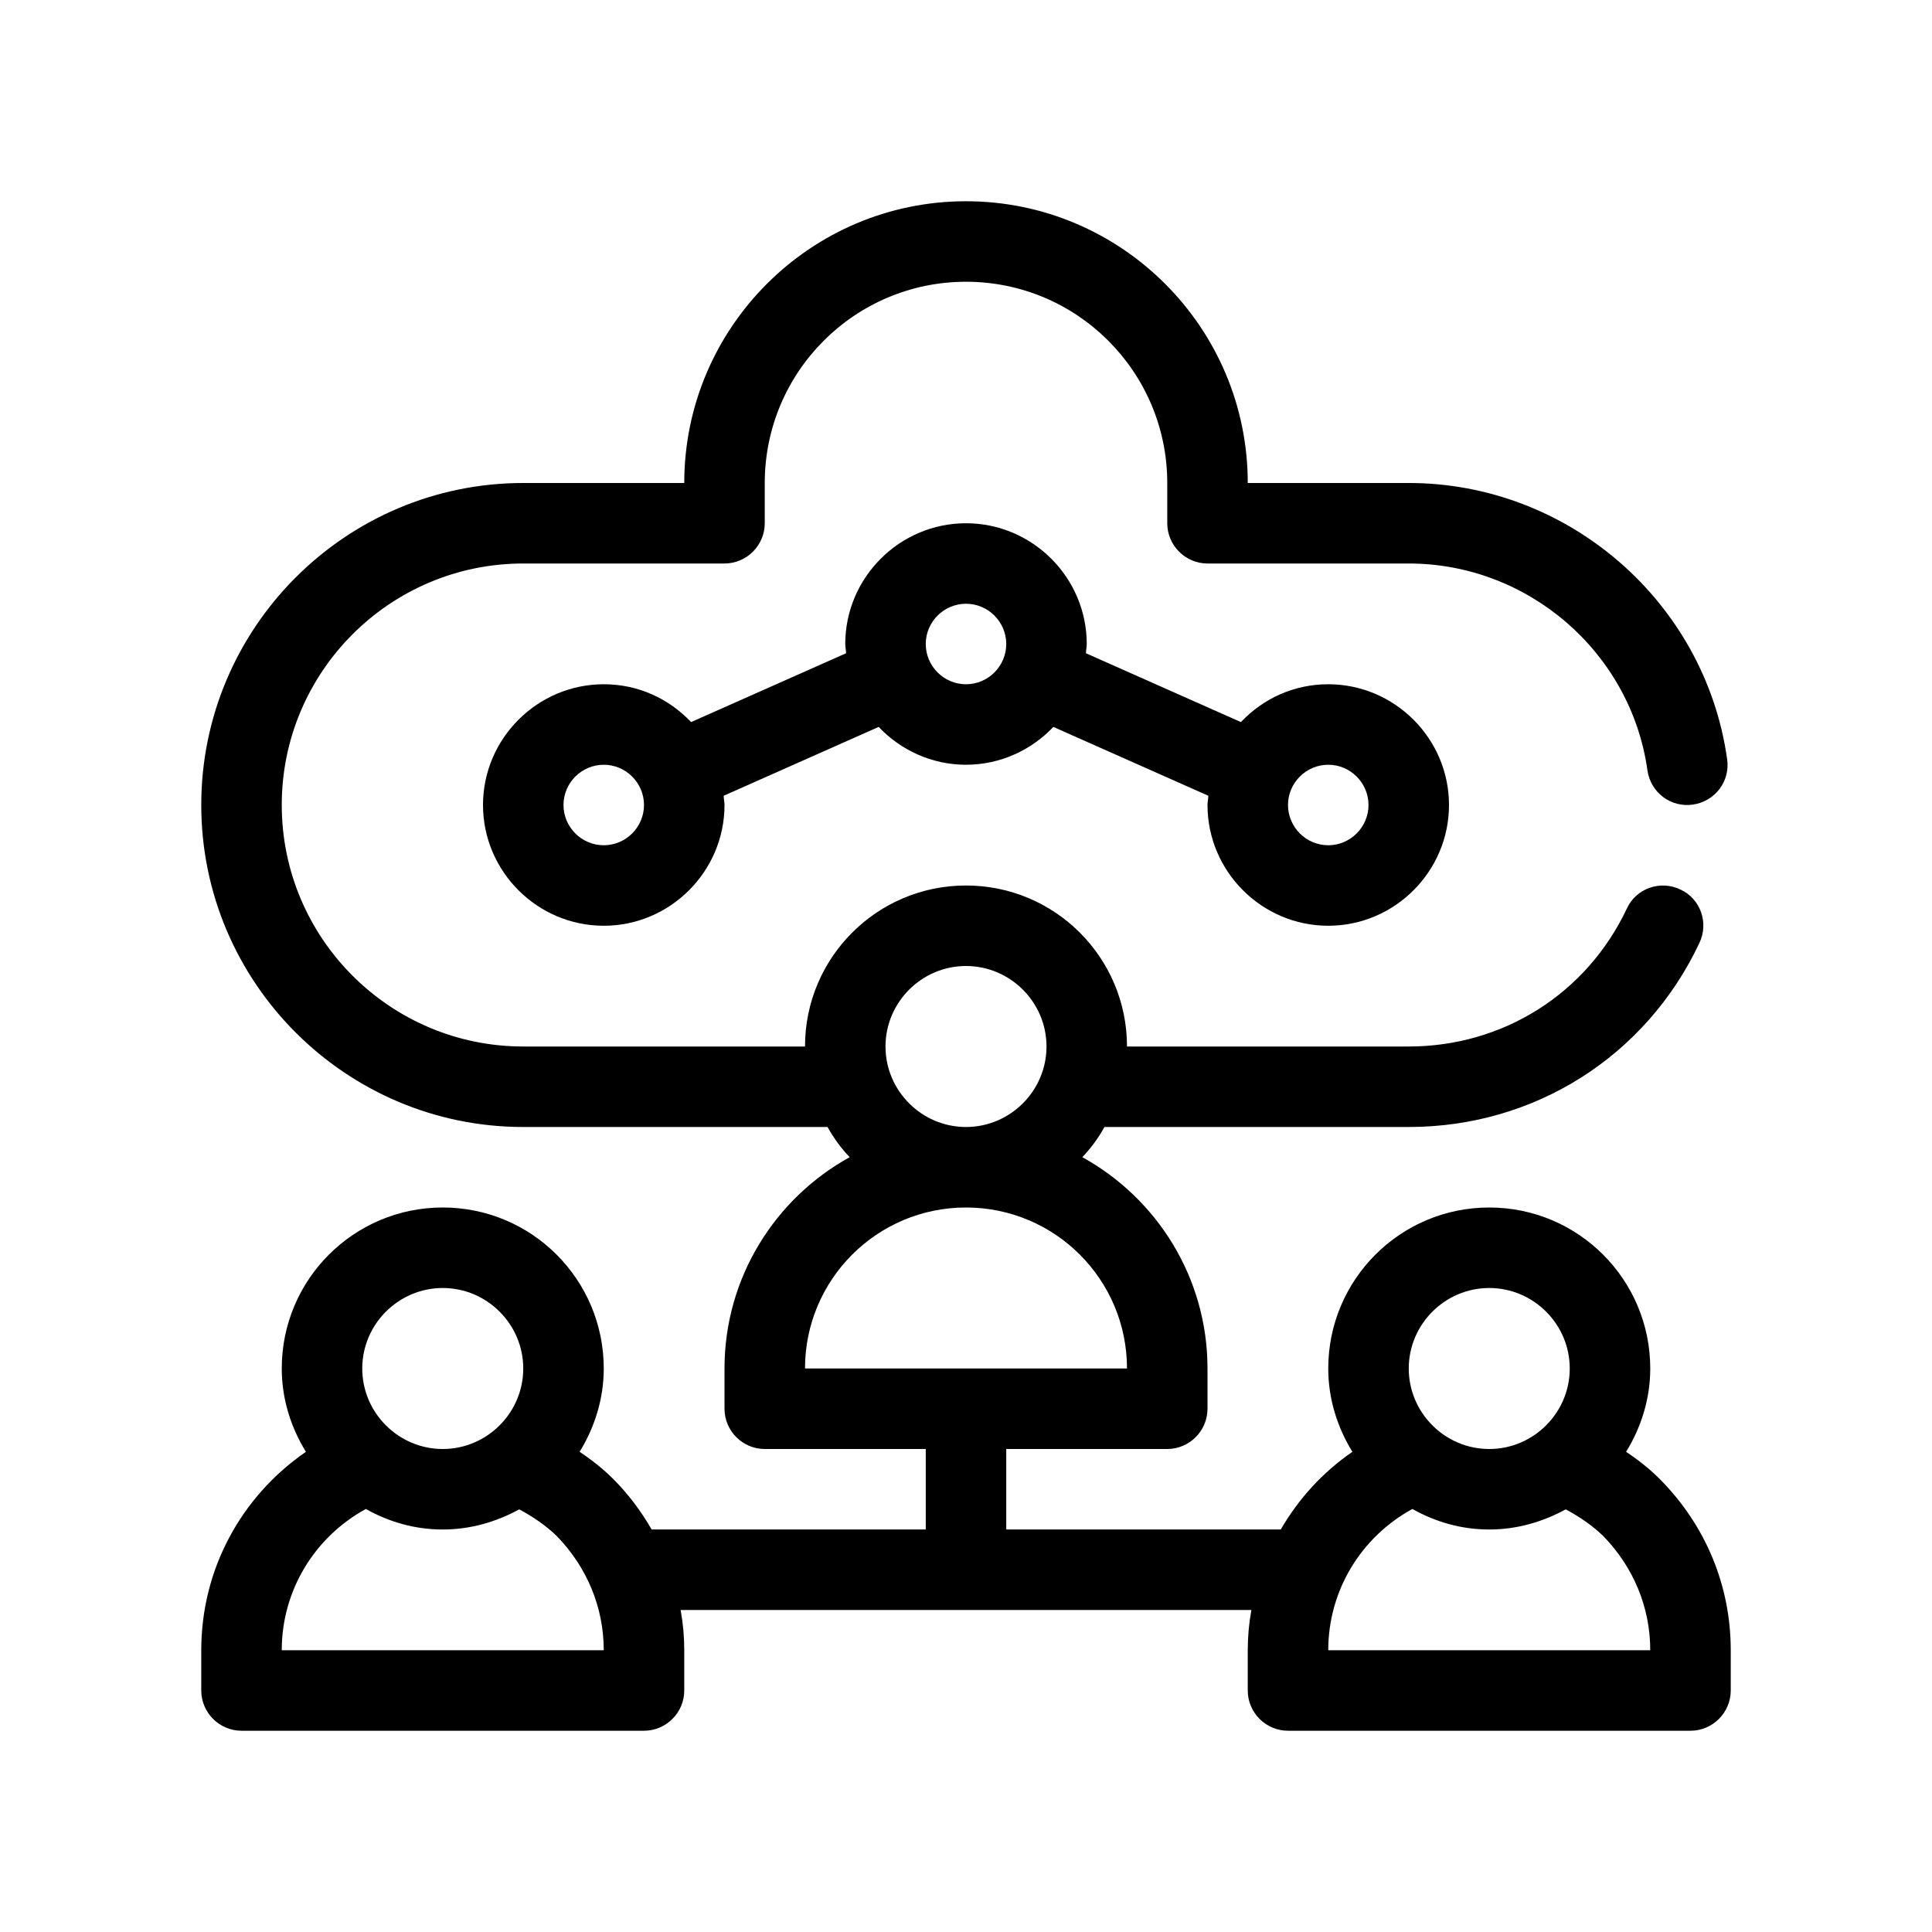 <?xml version="1.0" encoding="UTF-8"?>
<svg id="Outline" xmlns="http://www.w3.org/2000/svg" version="1.1" viewBox="0 0 48 48">
  <path d="M41.24,36.75c-.26-.26-.54-.48-.84-.68.37-.6.6-1.31.6-2.07,0-2.21-1.79-4-4-4s-4,1.79-4,4c0,.76.23,1.47.6,2.07-.74.51-1.34,1.17-1.78,1.93h-6.82v-2h4c.55,0,1-.45,1-1v-1c0-2.26-1.26-4.23-3.11-5.25.22-.23.4-.48.55-.75h7.56c3.12,0,5.89-1.75,7.22-4.57.24-.5.03-1.1-.47-1.33-.5-.24-1.1-.03-1.33.47-1,2.12-3.08,3.43-5.42,3.43h-7c0-2.21-1.79-4-4-4s-4,1.79-4,4h-7c-3.31,0-6-2.69-6-6s2.69-6,6-6h5c.55,0,1-.45,1-1v-1c0-2.76,2.24-5,5-5s5,2.24,5,5v1c0,.55.45,1,1,1h5c2.97,0,5.52,2.21,5.93,5.14.08.55.58.93,1.13.85s.93-.58.85-1.13c-.55-3.91-3.95-6.86-7.91-6.86h-4c0-3.86-3.14-7-7-7s-7,3.14-7,7h-4c-4.41,0-8,3.59-8,8s3.59,8,8,8h7.56c.15.27.33.52.55.75-1.85,1.02-3.11,2.99-3.11,5.25v1c0,.55.45,1,1,1h4v2h-6.81c-.26-.45-.57-.87-.95-1.25-.26-.26-.54-.48-.84-.68.37-.6.6-1.31.6-2.07,0-2.21-1.79-4-4-4s-4,1.79-4,4c0,.76.23,1.47.6,2.07-1.61,1.11-2.6,2.92-2.6,4.93v1c0,.55.45,1,1,1h10c.55,0,1-.45,1-1v-1c0-.34-.03-.67-.09-1h14.18c-.06.33-.09.66-.09,1v1c0,.55.45,1,1,1h10c.55,0,1-.45,1-1v-1c0-1.6-.62-3.1-1.76-4.25ZM11,32c1.1,0,2,.9,2,2,0,1.1-.9,2-2,2s-2-.9-2-2c0-1.1.9-2,2-2ZM7,41c0-1.48.81-2.81,2.09-3.51.57.32,1.21.51,1.91.51.69,0,1.33-.19,1.9-.5.34.18.66.4.93.66.75.77,1.17,1.77,1.17,2.84H7ZM24,24c1.1,0,2,.9,2,2,0,1.1-.9,2-2,2s-2-.9-2-2c0-1.1.9-2,2-2ZM20,34c0-2.21,1.79-4,4-4s4,1.79,4,4h-8ZM37,32c1.1,0,2,.9,2,2,0,1.1-.9,2-2,2s-2-.9-2-2c0-1.1.9-2,2-2ZM33,41c0-1.48.81-2.81,2.09-3.51.57.32,1.21.51,1.91.51.69,0,1.33-.19,1.9-.5.34.18.66.4.93.66.75.77,1.17,1.77,1.17,2.84h-8Z" fill="#000" stroke-width="0"/>
  <path d="M33,23c1.65,0,3-1.35,3-3s-1.35-3-3-3c-.86,0-1.62.36-2.17.94l-3.85-1.71c0-.08.02-.15.02-.23,0-1.65-1.35-3-3-3s-3,1.35-3,3c0,.08.02.15.02.23l-3.85,1.71c-.55-.58-1.31-.94-2.17-.94-1.65,0-3,1.35-3,3s1.35,3,3,3,3-1.35,3-3c0-.08-.02-.15-.02-.23l3.85-1.71c.54.57,1.31.94,2.17.94s1.63-.37,2.17-.94l3.85,1.71c0,.08-.02.15-.02.23,0,1.65,1.35,3,3,3ZM33,19c.55,0,1,.45,1,1s-.45,1-1,1-1-.45-1-1,.45-1,1-1ZM15,21c-.55,0-1-.45-1-1s.45-1,1-1,1,.45,1,1-.45,1-1,1ZM24,17c-.55,0-1-.45-1-1s.45-1,1-1,1,.45,1,1-.45,1-1,1Z" fill="#000" stroke-width="0"/>
</svg>